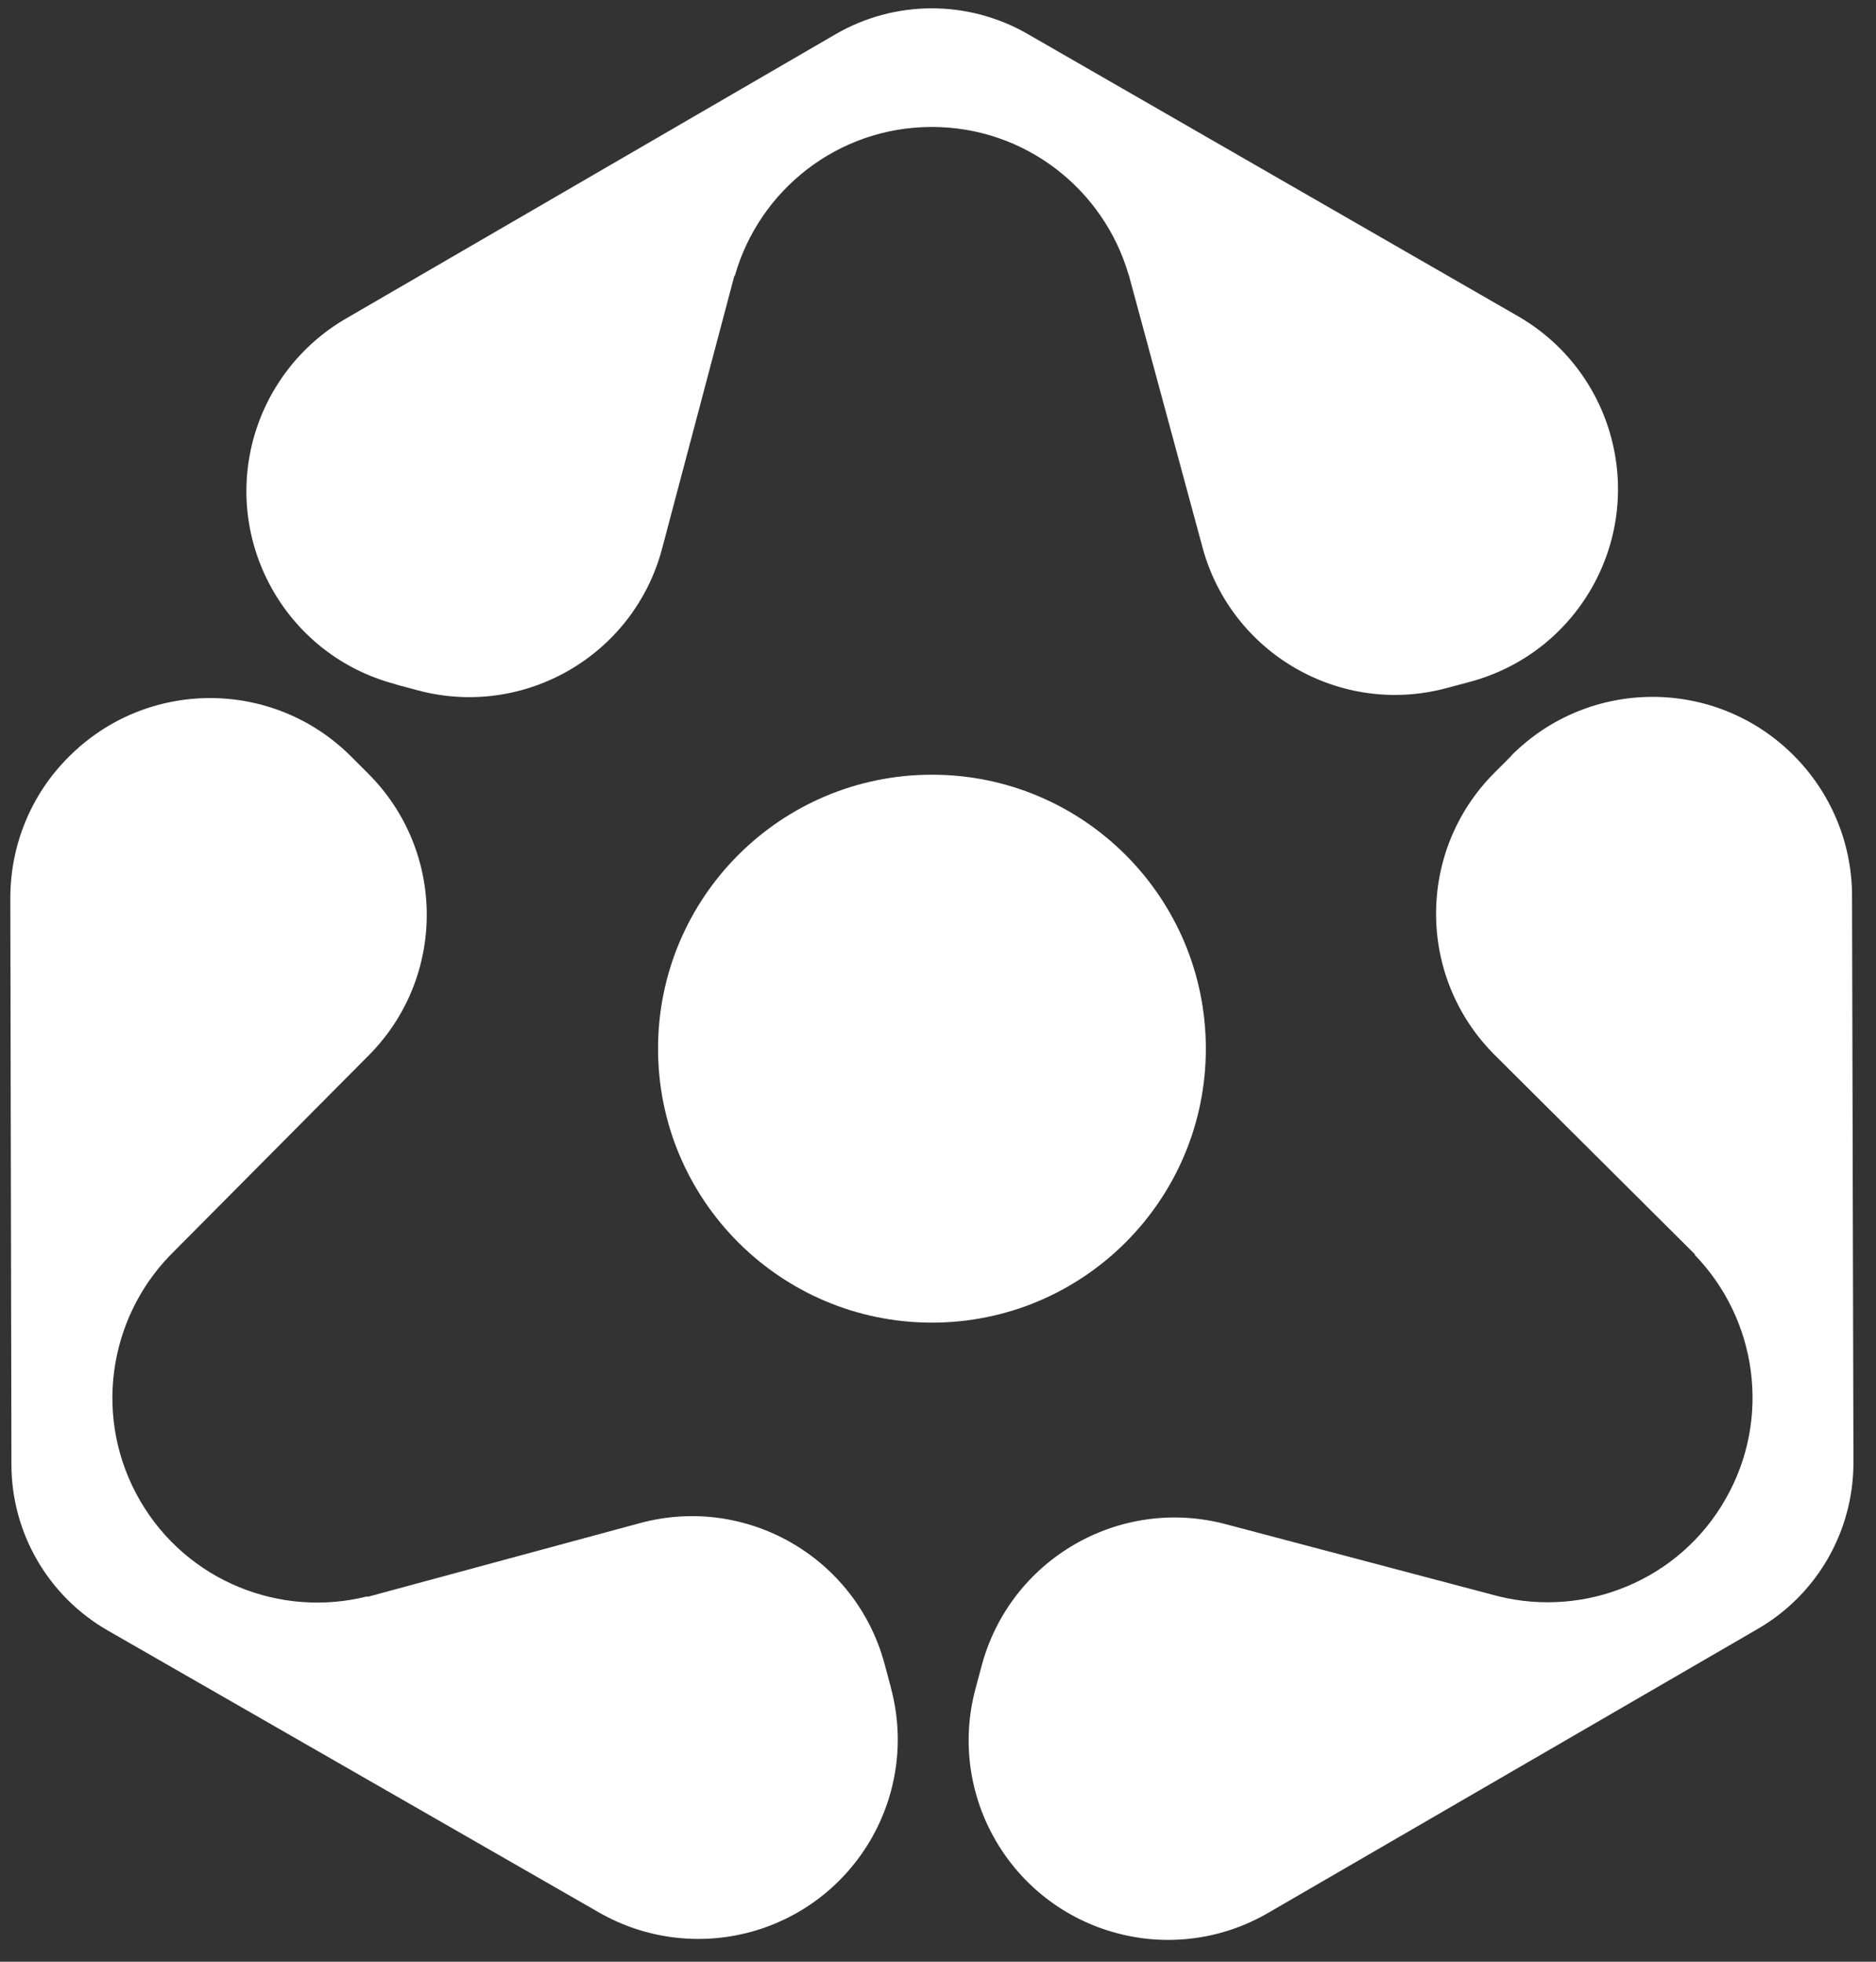 <svg width="44" height="46" viewBox="0 0 44 46" fill="none" xmlns="http://www.w3.org/2000/svg">
<rect x="0" y="0" width="44" height="46" fill="#333333" stroke="none"/>
<path d="M9.26 16.043L9.808 16.19C12.304 16.852 14.866 15.363 15.528 12.867L17.223 6.47H17.234C17.804 4.459 19.646 2.985 21.84 2.977C24.039 2.97 25.892 4.44 26.473 6.451H26.476L28.204 12.837C28.881 15.333 31.45 16.808 33.943 16.131L34.491 15.984C36.987 15.308 38.461 12.738 37.785 10.245C37.461 9.047 36.675 8.029 35.597 7.411L24.098 0.794C22.701 -0.008 20.984 -0.004 19.594 0.805L8.109 7.473C7.036 8.098 6.256 9.12 5.936 10.319C5.275 12.815 6.764 15.378 9.26 16.039V16.043Z" fill="white"/>
<path d="M35.445 17.726L35.045 18.126C33.221 19.957 33.228 22.92 35.063 24.744L39.754 29.413L39.747 29.424C41.203 30.924 41.559 33.258 40.467 35.159C39.375 37.067 37.173 37.934 35.144 37.431L28.747 35.74C26.251 35.078 23.688 36.567 23.023 39.063L22.876 39.611C22.214 42.107 23.703 44.669 26.199 45.331C27.398 45.651 28.677 45.478 29.747 44.853L41.228 38.195C42.622 37.387 43.474 35.898 43.471 34.288L43.438 21.009C43.438 19.766 42.938 18.578 42.059 17.704C40.228 15.88 37.265 15.887 35.442 17.722L35.445 17.726Z" fill="white"/>
<path d="M20.892 39.558L20.745 39.01C20.069 36.514 17.499 35.039 15.006 35.716L8.621 37.444L8.613 37.433C6.588 37.944 4.389 37.087 3.286 35.19C2.183 33.289 2.529 30.951 3.981 29.444L8.646 24.749C10.47 22.919 10.463 19.955 8.628 18.132L8.227 17.731C6.396 15.908 3.433 15.915 1.61 17.75C0.727 18.628 0.242 19.819 0.242 21.062L0.268 34.337C0.268 35.948 1.132 37.433 2.529 38.234L14.047 44.844C15.124 45.462 16.4 45.627 17.598 45.304C20.095 44.627 21.569 42.057 20.892 39.565V39.558Z" fill="white"/>
<path d="M21.858 31.014C25.406 31.014 28.282 28.138 28.282 24.59C28.282 21.042 25.406 18.166 21.858 18.166C18.31 18.166 15.434 21.042 15.434 24.59C15.434 28.138 18.31 31.014 21.858 31.014Z" fill="white"/>
</svg>
